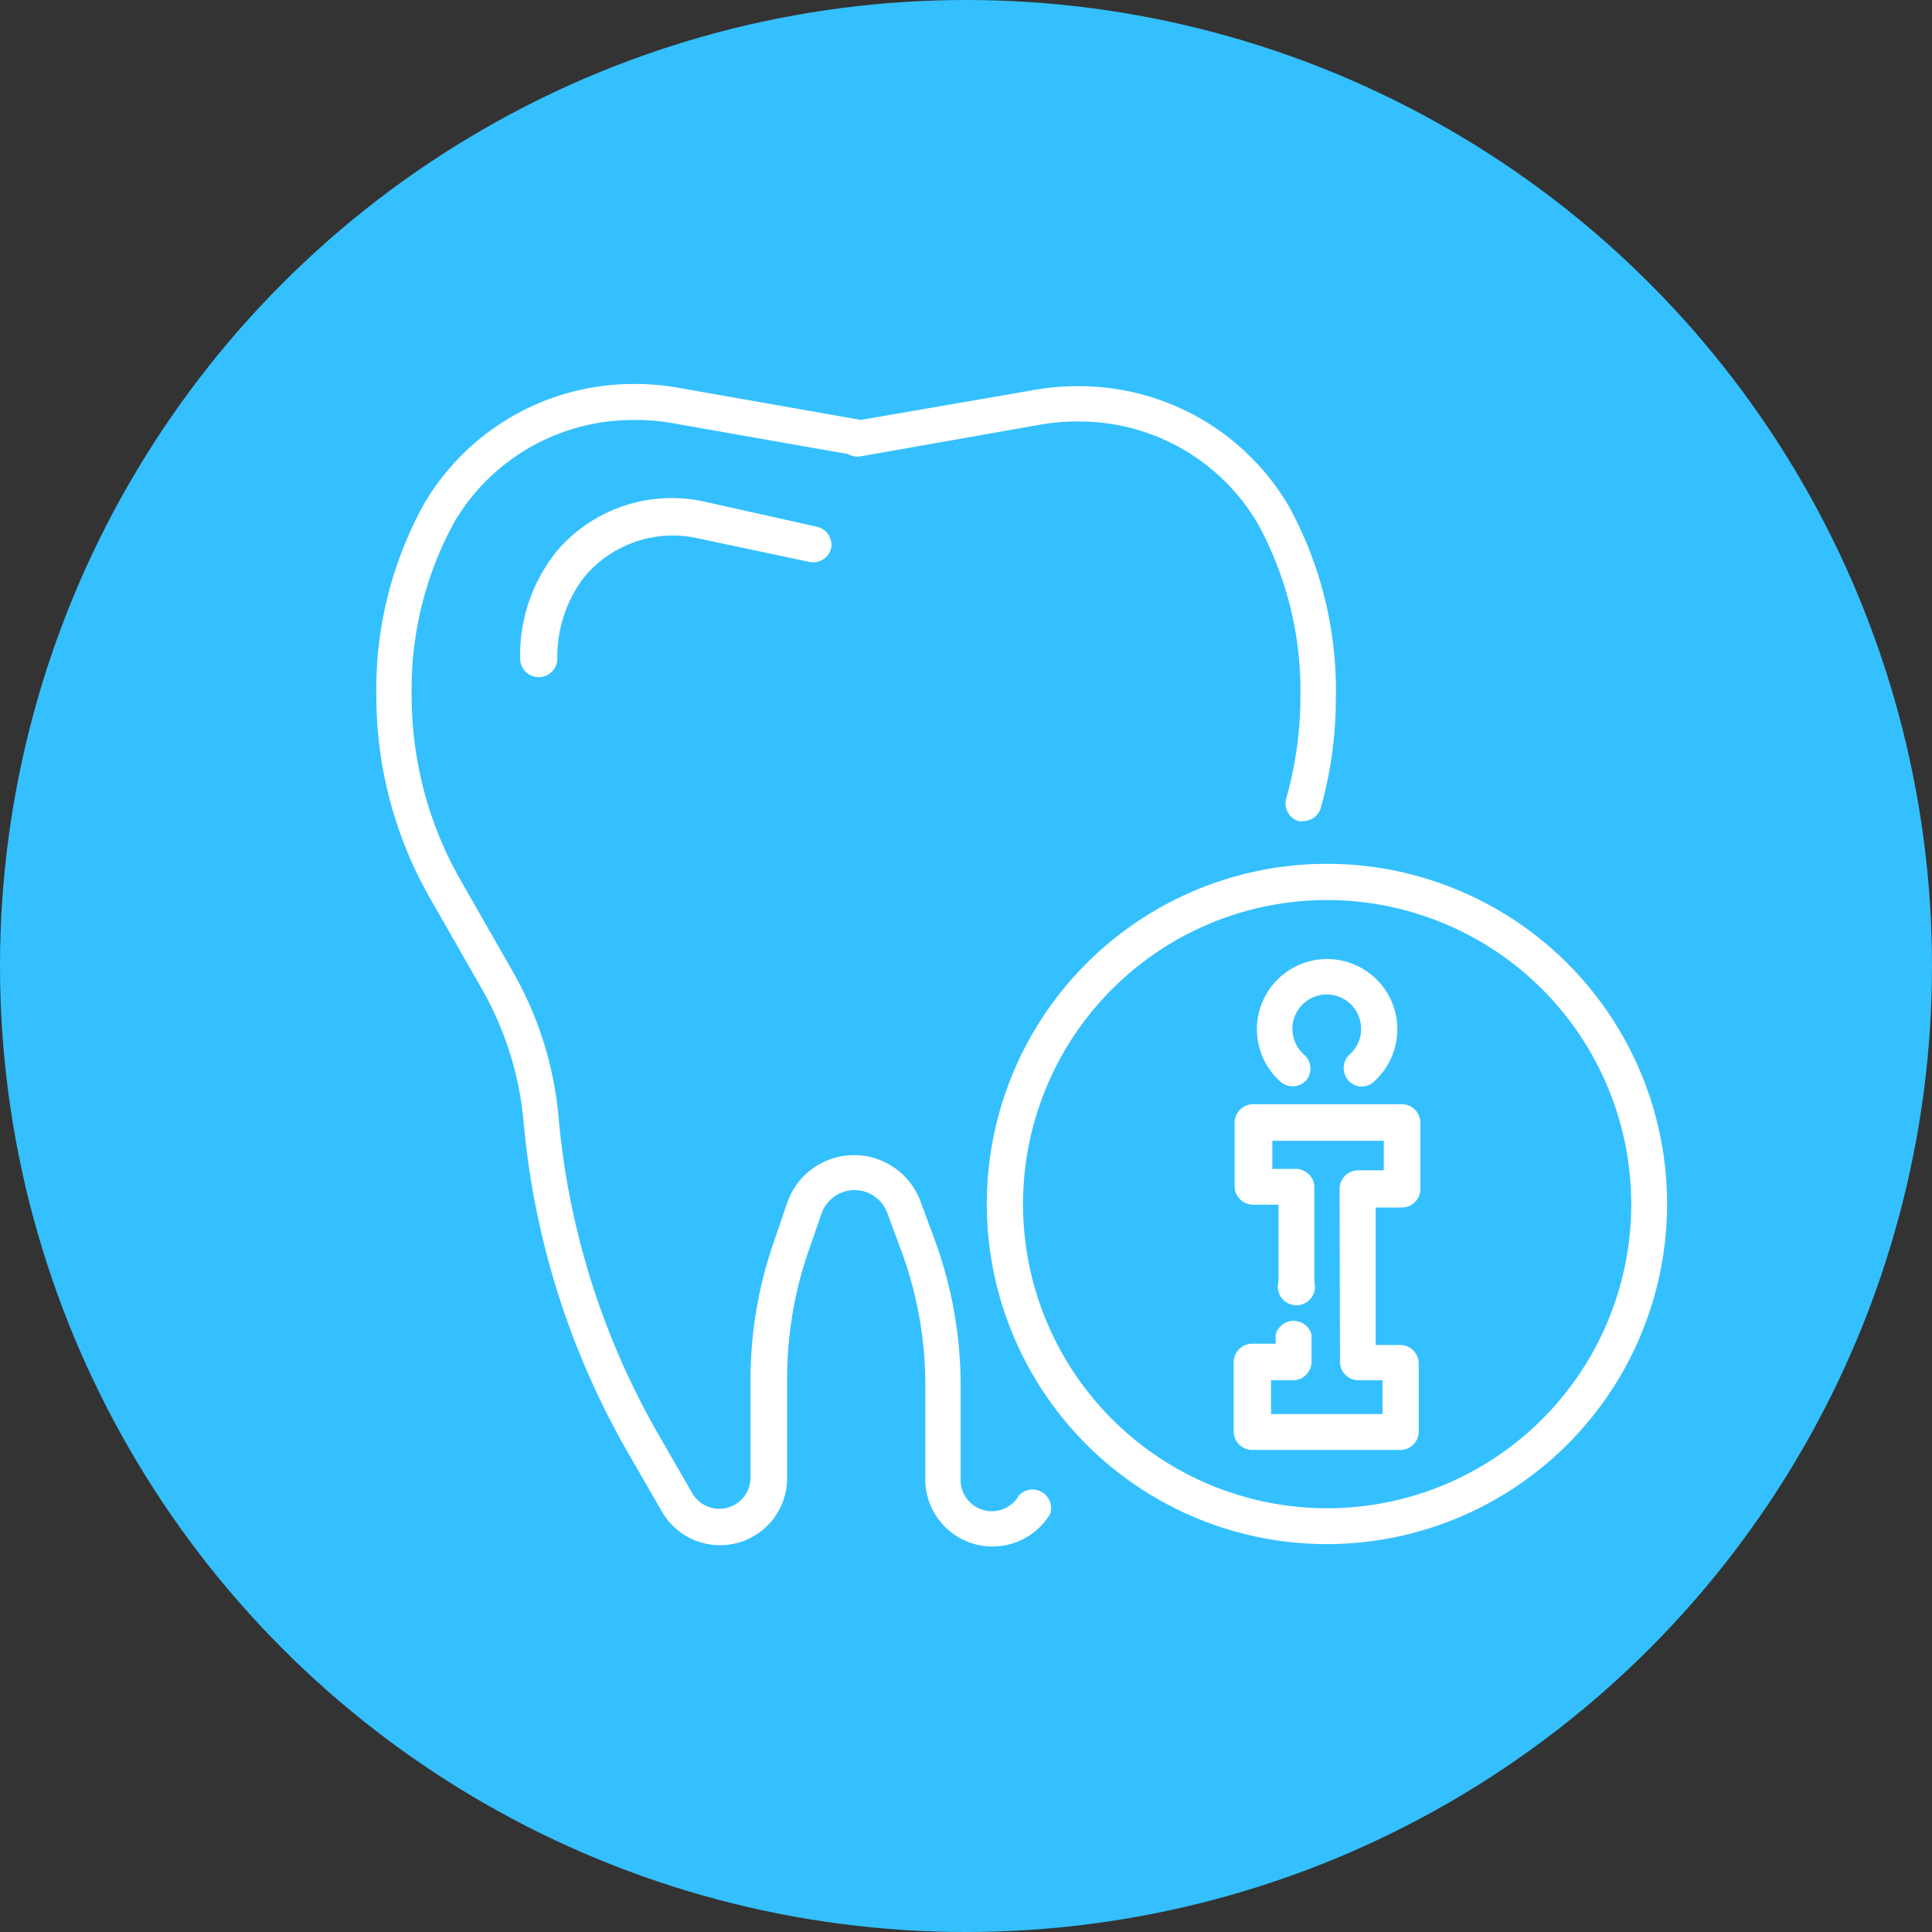 <svg xmlns="http://www.w3.org/2000/svg" viewBox="0 0 104 104"><rect x="0" y="0" width="104" height="104" fill="#333333" stroke="none"/><defs><style>.cls-1{fill:#34c0ff;}.cls-2{fill:#fff;}</style></defs><title>icons</title><g id="Layer_2" data-name="Layer 2"><circle class="cls-1" cx="52" cy="52" r="52"/></g><g id="Layer_7" data-name="Layer 7"><path class="cls-2" d="M53.42,83.25a3.62,3.62,0,0,1-3.61-3.62V74.56a20.88,20.88,0,0,0-1.3-7.25l-.74-2a1.88,1.88,0,0,0-3.54,0l-.74,2.13a21,21,0,0,0-1.12,6.76v5.35a3.61,3.61,0,0,1-6.75,1.8l-1.85-3.21a43.46,43.46,0,0,1-5.59-17.81,17.53,17.53,0,0,0-2.25-7.11l-2.77-4.85a21.92,21.92,0,0,1-2.9-10.89,20.63,20.63,0,0,1,2.58-10.38,13.07,13.07,0,0,1,11.38-6.43,12.86,12.86,0,0,1,2.33.21l9.71,1.71a1,1,0,0,1-.34,1.9l-9.71-1.71a10.85,10.85,0,0,0-2-.17,11.16,11.16,0,0,0-9.73,5.45,18.71,18.71,0,0,0-2.32,9.42,20,20,0,0,0,2.65,9.93l2.77,4.85a19.23,19.23,0,0,1,2.49,7.9,41.63,41.63,0,0,0,5.34,17l1.85,3.21a1.68,1.68,0,0,0,3.14-.84V74.28a22.55,22.55,0,0,1,1.24-7.38l.73-2.14a3.81,3.81,0,0,1,7.18-.09l.74,2a22.77,22.77,0,0,1,1.42,7.92v5.07a1.68,1.68,0,0,0,3.14.84,1,1,0,0,1,1.68,1A3.65,3.65,0,0,1,53.42,83.25Z"/><path class="cls-2" d="M70.17,44.2a.84.84,0,0,1-.27,0A1,1,0,0,1,69.23,43,19.79,19.79,0,0,0,70,37.56a18.71,18.71,0,0,0-2.31-9.4A11.13,11.13,0,0,0,58,22.69a11,11,0,0,0-2,.17l-9.7,1.71a1,1,0,0,1-1.12-.78,1,1,0,0,1,.78-1.12L55.63,21a12.72,12.72,0,0,1,2.31-.21A13.08,13.08,0,0,1,69.35,27.2a20.62,20.62,0,0,1,2.56,10.36,22,22,0,0,1-.81,5.93A1,1,0,0,1,70.17,44.2Z"/><path class="cls-2" d="M29,36.45a1,1,0,0,1-1-1,8.89,8.89,0,0,1,1.64-5.34c.13-.18.26-.36.4-.52a8.13,8.13,0,0,1,8-2.56L44,28.36a1,1,0,0,1,.74,1.16,1,1,0,0,1-1.16.73L37.67,29a6.21,6.21,0,0,0-6.1,1.92c-.1.13-.21.26-.31.4A7.07,7.07,0,0,0,30,35.49,1,1,0,0,1,29,36.45Z"/><path class="cls-2" d="M75.41,78.05h-8a1,1,0,0,1-1-1V73.33a1,1,0,0,1,1-1h1.26v-.49a1,1,0,0,1,1.93,0v1.46a1,1,0,0,1-1,1H68.42v1.82h6V74.3H73.13a1,1,0,0,1-1-1L72.11,64a1,1,0,0,1,1-1h1.38V61.41h-6v1.51h1.26a1,1,0,0,1,1,1V69a1,1,0,1,1-1.93,0V64.85H67.46a1,1,0,0,1-1-1V60.44a1,1,0,0,1,1-1h8a1,1,0,0,1,1,1V64a1,1,0,0,1-1,1H74.05l0,7.4h1.32a1,1,0,0,1,1,1v3.75A1,1,0,0,1,75.41,78.05Z"/><path class="cls-2" d="M73.24,58.49a1,1,0,0,1-.62-1.7,1.85,1.85,0,1,0-2.4,0,1,1,0,0,1,.09,1.37,1,1,0,0,1-1.36.09,3.78,3.78,0,1,1,4.92.05A1,1,0,0,1,73.24,58.49Z"/><path class="cls-2" d="M71.44,83.12a18.31,18.31,0,1,1,18.3-18.3A18.32,18.32,0,0,1,71.44,83.12Zm0-34.67A16.37,16.37,0,1,0,87.81,64.82,16.38,16.38,0,0,0,71.44,48.45Z"/></g></svg>
